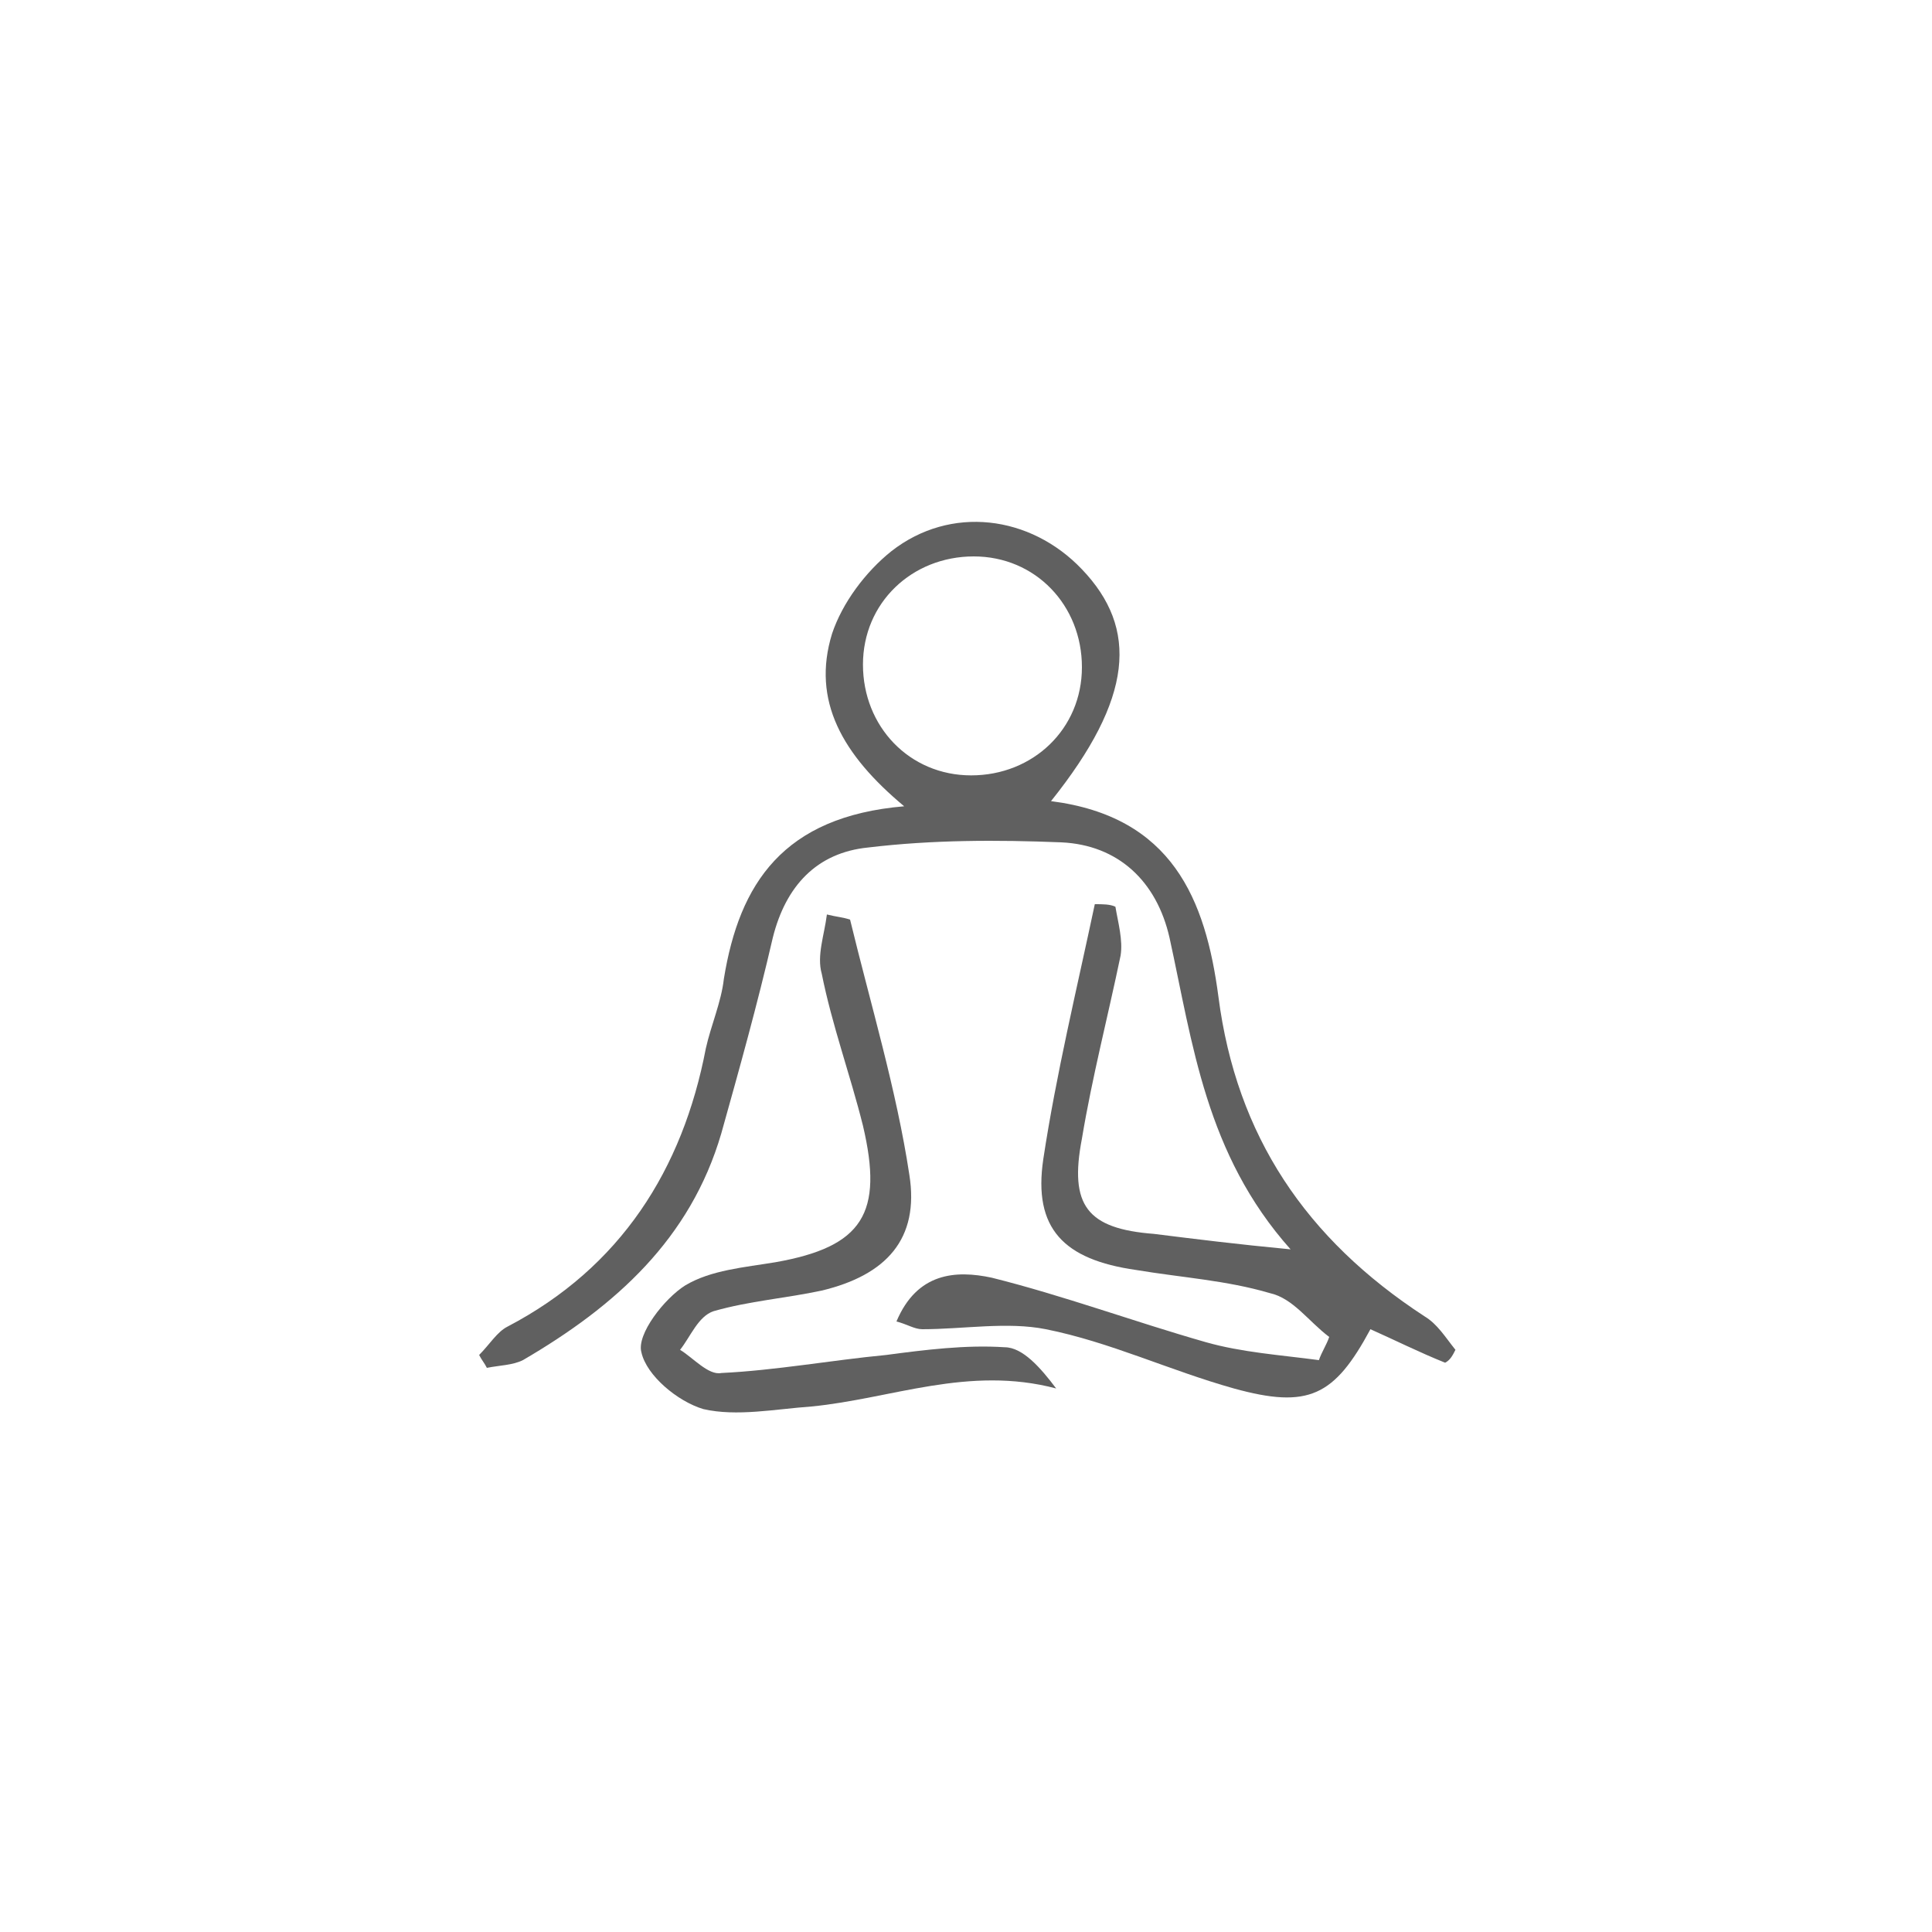 <svg xmlns="http://www.w3.org/2000/svg" xmlns:xlink="http://www.w3.org/1999/xlink" id="Layer_1" x="0px" y="0px" viewBox="0 0 75 75" style="enable-background:new 0 0 75 75;" xml:space="preserve"><style type="text/css">	.st0{fill:#606060;}</style><g>	<path class="st0" d="M40.8,31.1c4.7,0.6,6,3.8,6.5,7.6c0.7,5.4,3.4,9.4,8,12.4c0.5,0.3,0.8,0.8,1.2,1.3c-0.1,0.2-0.2,0.4-0.4,0.5  c-1-0.4-2-0.9-2.9-1.3c-1.4,2.6-2.4,3.1-5.3,2.3c-2.5-0.7-4.8-1.8-7.3-2.3c-1.5-0.3-3.2,0-4.8,0c-0.3,0-0.6-0.2-1-0.3  c0.8-1.9,2.3-2,3.7-1.7c2.8,0.7,5.5,1.7,8.3,2.5c1.4,0.4,2.9,0.5,4.4,0.7c0.1-0.3,0.3-0.6,0.4-0.9c-0.8-0.6-1.4-1.5-2.3-1.7  c-1.7-0.5-3.4-0.6-5.2-0.9c-2.8-0.4-4-1.6-3.6-4.3c0.5-3.3,1.3-6.6,2-9.9c0.3,0,0.6,0,0.8,0.1c0.1,0.6,0.3,1.3,0.2,1.9  c-0.5,2.4-1.1,4.7-1.5,7.1c-0.5,2.6,0.2,3.5,2.8,3.7c1.6,0.2,3.2,0.4,5.3,0.6c-3.3-3.7-3.8-8-4.7-12.1c-0.5-2.2-2-3.6-4.2-3.7  c-2.5-0.1-5-0.1-7.5,0.2c-2,0.2-3.2,1.5-3.7,3.5c-0.6,2.6-1.3,5.1-2,7.6c-1.2,4.1-4.1,6.7-7.7,8.8c-0.4,0.2-0.9,0.2-1.4,0.3  c-0.1-0.2-0.2-0.3-0.3-0.5c0.4-0.4,0.7-0.9,1.1-1.1c4.4-2.3,6.8-6.1,7.7-10.8c0.2-0.9,0.6-1.8,0.7-2.7c0.6-3.7,2.3-6.3,7-6.7  c-2.4-2-3.6-4.1-2.8-6.7c0.4-1.2,1.3-2.4,2.3-3.2c2.3-1.8,5.4-1.4,7.4,0.7C44.2,24.4,44,27.1,40.8,31.1z M42,25.9  c0-2.4-1.8-4.3-4.2-4.3s-4.3,1.8-4.3,4.2s1.8,4.3,4.2,4.3C40.1,30.1,42,28.3,42,25.9z"></path>	<path class="st0" d="M33,35.7c0.8,3.3,1.8,6.6,2.3,9.9c0.4,2.5-0.9,3.9-3.4,4.5c-1.4,0.3-2.8,0.4-4.2,0.8c-0.6,0.2-0.9,1-1.3,1.5  c0.5,0.3,1.1,1,1.6,0.9c2.1-0.1,4.3-0.5,6.4-0.7c1.5-0.2,3.1-0.4,4.6-0.3c0.7,0,1.4,0.8,2,1.6c-3.4-0.9-6.4,0.4-9.5,0.7  c-1.4,0.1-2.9,0.4-4.2,0.1c-1-0.3-2.2-1.3-2.4-2.2c-0.2-0.7,0.9-2.1,1.7-2.6c1-0.6,2.3-0.7,3.5-0.9c3.4-0.6,4.2-1.9,3.4-5.3  c-0.5-2-1.2-3.9-1.6-5.9c-0.2-0.7,0.1-1.5,0.2-2.3C32.5,35.6,32.7,35.6,33,35.7z"></path></g></svg>